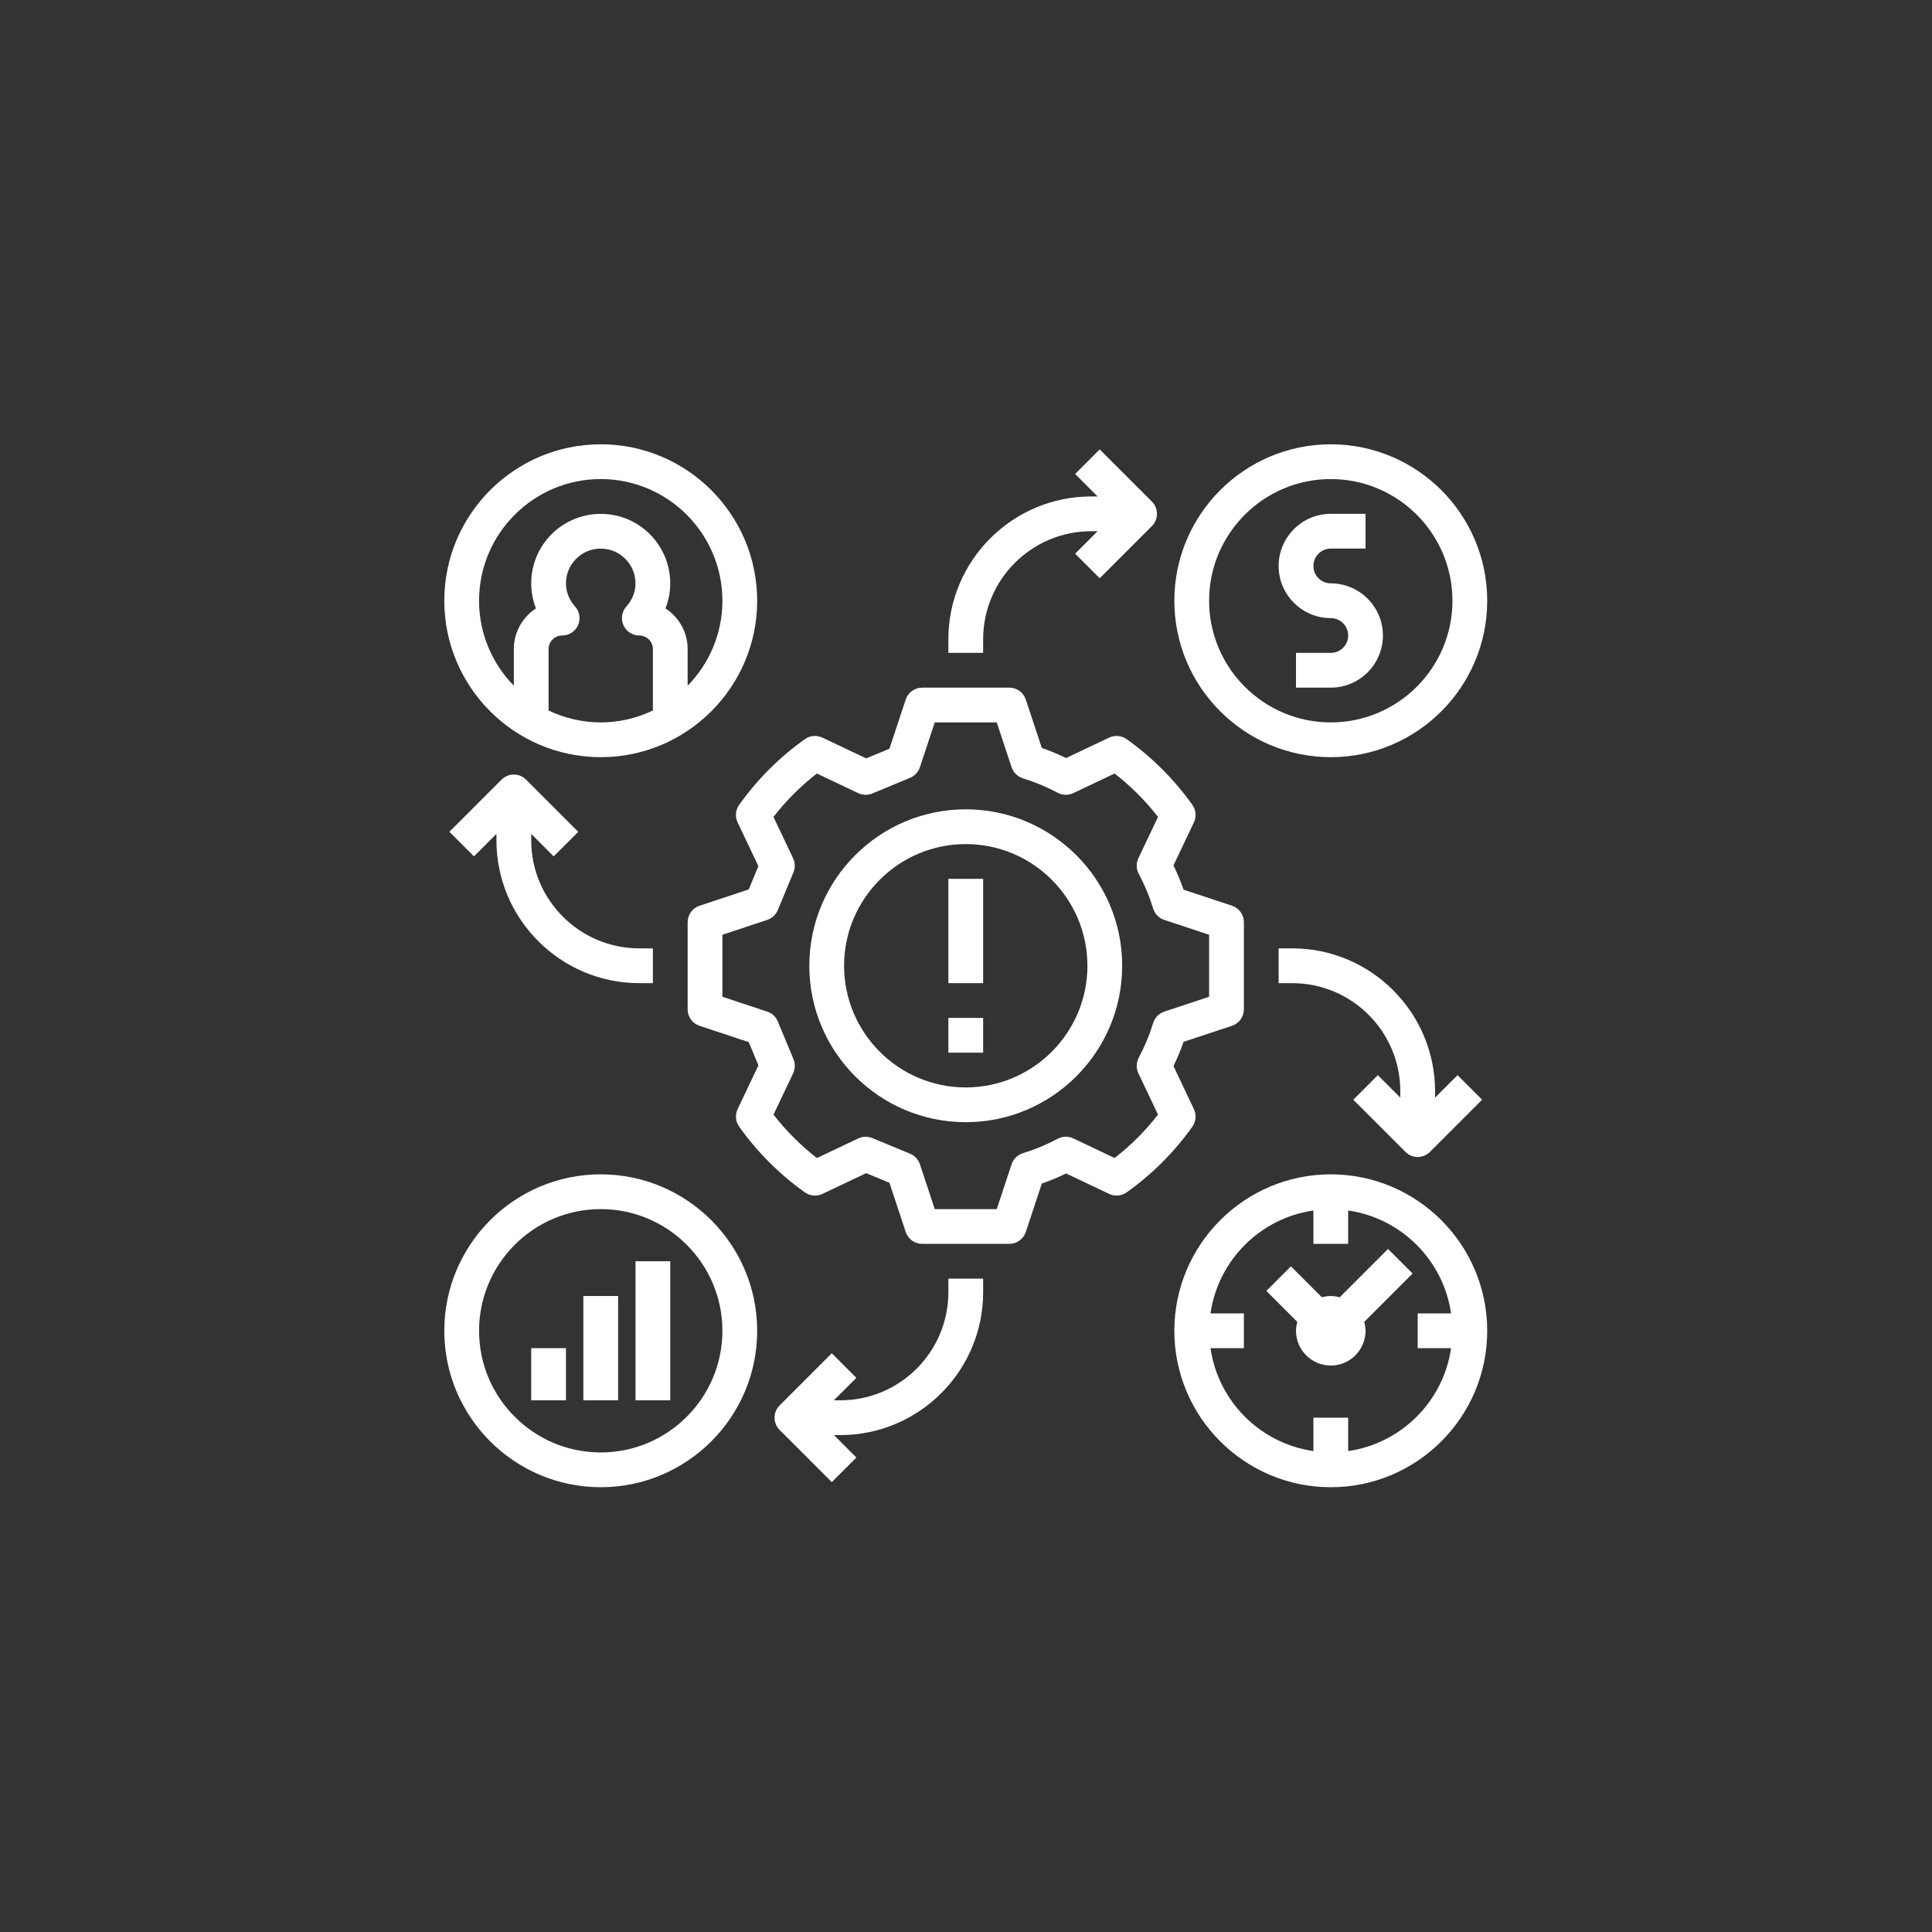 <svg xmlns="http://www.w3.org/2000/svg" xmlns:xlink="http://www.w3.org/1999/xlink" width="1080" zoomAndPan="magnify" viewBox="0 0 810 810" height="1080" preserveAspectRatio="xMidYMid meet" version="1.2"><rect x="0" y="0" width="810" height="810" fill="#333333" stroke="none"/><defs><clipPath id="9a056123d2"><path d="M 186.273 186.273 L 318 186.273 L 318 318 L 186.273 318 Z M 186.273 186.273 "/></clipPath><clipPath id="25d0d9d016"><path d="M 492 186.273 L 623.523 186.273 L 623.523 318 L 492 318 Z M 492 186.273 "/></clipPath><clipPath id="22e6449e57"><path d="M 186.273 492 L 318 492 L 318 623.523 L 186.273 623.523 Z M 186.273 492 "/></clipPath><clipPath id="4861662477"><path d="M 492 492 L 623.523 492 L 623.523 623.523 L 492 623.523 Z M 492 492 "/></clipPath></defs><g id="46c7eb0d1c"><g clip-rule="nonzero" clip-path="url(#9a056123d2)"><path style=" stroke:none;fill-rule:nonzero;fill:#ffffff;fill-opacity:1;" d="M 251.859 317.449 C 288.027 317.449 317.449 288.027 317.449 251.859 C 317.449 215.691 288.027 186.273 251.859 186.273 C 215.691 186.273 186.273 215.691 186.273 251.859 C 186.273 288.027 215.691 317.449 251.859 317.449 Z M 273.723 297.883 C 267.086 301.043 259.688 302.875 251.859 302.875 C 244.035 302.875 236.637 301.043 230 297.883 L 230 272.121 C 230 268.988 232.551 266.438 235.684 266.438 C 238.57 266.438 241.176 264.738 242.344 262.102 C 243.508 259.461 243.02 256.395 241.082 254.25 C 238.641 251.555 237.285 248.109 237.285 244.574 C 237.285 240.258 239.18 236.191 242.488 233.418 C 245.82 230.609 250.039 229.461 254.508 230.262 C 260.125 231.207 264.883 235.809 266.086 241.453 C 267.449 247.73 264.492 252.188 262.609 254.281 C 260.688 256.422 260.207 259.492 261.379 262.113 C 262.551 264.746 265.16 266.438 268.039 266.438 C 271.172 266.438 273.723 268.988 273.723 272.121 Z M 251.859 200.848 C 279.984 200.848 302.875 223.738 302.875 251.859 C 302.875 265.723 297.297 278.285 288.297 287.488 L 288.297 272.121 C 288.297 264.984 284.59 258.703 279.008 255.09 C 281.078 249.852 281.578 244.086 280.34 238.387 C 277.883 226.887 268.484 217.844 256.984 215.891 C 248.398 214.395 239.707 216.715 233.117 222.254 C 226.508 227.805 222.711 235.938 222.711 244.574 C 222.711 248.203 223.402 251.758 224.707 255.09 C 219.133 258.703 215.422 264.992 215.422 272.121 L 215.422 287.488 C 206.422 278.285 200.848 265.723 200.848 251.859 C 200.848 223.738 223.738 200.848 251.859 200.848 Z M 251.859 200.848 "/></g><g clip-rule="nonzero" clip-path="url(#25d0d9d016)"><path style=" stroke:none;fill-rule:nonzero;fill:#ffffff;fill-opacity:1;" d="M 557.938 186.273 C 521.77 186.273 492.348 215.691 492.348 251.859 C 492.348 288.027 521.77 317.449 557.938 317.449 C 594.105 317.449 623.523 288.027 623.523 251.859 C 623.523 215.691 594.105 186.273 557.938 186.273 Z M 557.938 302.875 C 529.812 302.875 506.922 279.984 506.922 251.859 C 506.922 223.738 529.812 200.848 557.938 200.848 C 586.059 200.848 608.949 223.738 608.949 251.859 C 608.949 279.984 586.059 302.875 557.938 302.875 Z M 557.938 302.875 "/></g><g clip-rule="nonzero" clip-path="url(#22e6449e57)"><path style=" stroke:none;fill-rule:nonzero;fill:#ffffff;fill-opacity:1;" d="M 251.859 623.523 C 288.027 623.523 317.449 594.105 317.449 557.938 C 317.449 521.77 288.027 492.348 251.859 492.348 C 215.691 492.348 186.273 521.77 186.273 557.938 C 186.273 594.105 215.691 623.523 251.859 623.523 Z M 251.859 506.922 C 279.984 506.922 302.875 529.812 302.875 557.938 C 302.875 586.059 279.984 608.949 251.859 608.949 C 223.738 608.949 200.848 586.059 200.848 557.938 C 200.848 529.812 223.738 506.922 251.859 506.922 Z M 251.859 506.922 "/></g><path style=" stroke:none;fill-rule:nonzero;fill:#ffffff;fill-opacity:1;" d="M 404.898 339.312 C 368.73 339.312 339.312 368.73 339.312 404.898 C 339.312 441.066 368.73 470.484 404.898 470.484 C 441.066 470.484 470.484 441.066 470.484 404.898 C 470.484 368.73 441.066 339.312 404.898 339.312 Z M 404.898 455.91 C 376.777 455.91 353.887 433.02 353.887 404.898 C 353.887 376.777 376.777 353.887 404.898 353.887 C 433.02 353.887 455.91 376.777 455.91 404.898 C 455.91 433.02 433.02 455.91 404.898 455.91 Z M 404.898 455.91 "/><path style=" stroke:none;fill-rule:nonzero;fill:#ffffff;fill-opacity:1;" d="M 499.898 337.438 C 492.305 326.762 483.035 317.492 472.359 309.898 C 470.203 308.367 467.383 308.129 465.008 309.25 L 446.961 317.812 C 443.645 316.203 440.242 314.797 436.789 313.586 L 430.07 293.297 C 429.086 290.309 426.301 288.297 423.16 288.297 L 386.637 288.297 C 383.488 288.297 380.711 290.309 379.719 293.297 L 372.891 313.914 L 363.141 317.957 L 344.793 309.25 C 342.414 308.129 339.594 308.367 337.438 309.898 C 326.762 317.492 317.492 326.762 309.898 337.438 C 308.359 339.594 308.121 342.41 309.25 344.793 L 317.957 363.141 L 313.906 372.898 L 293.289 379.727 C 290.309 380.711 288.297 383.488 288.297 386.637 L 288.297 423.16 C 288.297 426.309 290.309 429.086 293.297 430.078 L 313.914 436.906 L 317.965 446.664 L 309.258 465.008 C 308.129 467.391 308.367 470.203 309.898 472.352 C 317.5 483.035 326.762 492.305 337.445 499.906 C 339.602 501.445 342.422 501.684 344.797 500.555 L 363.148 491.848 L 372.906 495.898 L 379.734 516.516 C 380.711 519.488 383.488 521.5 386.637 521.5 L 423.16 521.5 C 426.309 521.5 429.086 519.488 430.078 516.5 L 436.797 496.211 C 440.25 495 443.645 493.594 446.969 491.984 L 465.012 500.547 C 467.391 501.676 470.211 501.438 472.367 499.898 C 483.043 492.305 492.312 483.035 499.906 472.359 C 501.445 470.203 501.684 467.391 500.555 465.008 L 491.992 446.961 C 493.602 443.645 495.008 440.242 496.219 436.789 L 516.508 430.07 C 519.488 429.086 521.5 426.309 521.5 423.16 L 521.5 386.637 C 521.5 383.488 519.488 380.711 516.5 379.719 L 496.211 373 C 495 369.547 493.594 366.152 491.984 362.828 L 500.547 344.785 C 501.676 342.41 501.438 339.594 499.898 337.438 Z M 506.922 391.906 L 506.922 417.891 L 488.145 424.117 C 485.898 424.859 484.156 426.645 483.465 428.902 C 481.941 433.887 479.918 438.77 477.43 443.434 C 476.352 445.469 476.293 447.895 477.277 449.98 L 485.5 467.301 C 480.215 474.121 474.117 480.215 467.301 485.5 L 449.98 477.277 C 447.895 476.285 445.461 476.34 443.434 477.43 C 438.77 479.918 433.883 481.941 428.902 483.465 C 426.637 484.156 424.852 485.898 424.117 488.145 L 417.891 506.922 L 391.906 506.922 L 385.68 488.145 C 385.02 486.141 383.512 484.516 381.562 483.707 L 365.734 477.141 C 363.828 476.359 361.684 476.402 359.816 477.293 L 342.496 485.512 C 335.676 480.223 329.582 474.129 324.301 467.309 L 332.52 449.992 C 333.402 448.129 333.461 445.977 332.672 444.074 L 326.105 428.246 C 325.297 426.293 323.672 424.785 321.668 424.129 L 302.875 417.891 L 302.875 391.906 L 321.652 385.68 C 323.656 385.02 325.281 383.512 326.09 381.562 L 332.656 365.734 C 333.445 363.828 333.395 361.676 332.504 359.816 L 324.285 342.496 C 329.566 335.676 335.668 329.582 342.48 324.301 L 359.805 332.52 C 361.676 333.41 363.82 333.461 365.723 332.672 L 381.551 326.105 C 383.504 325.297 385.012 323.672 385.668 321.668 L 391.906 302.875 L 417.891 302.875 L 424.117 321.652 C 424.859 323.898 426.645 325.641 428.902 326.332 C 433.887 327.855 438.77 329.883 443.434 332.367 C 445.461 333.445 447.895 333.504 449.98 332.52 L 467.301 324.301 C 474.121 329.582 480.215 335.684 485.5 342.496 L 477.277 359.816 C 476.285 361.902 476.344 364.328 477.43 366.363 C 479.918 371.027 481.941 375.918 483.465 380.895 C 484.156 383.16 485.898 384.945 488.145 385.68 Z M 506.922 391.906 "/><path style=" stroke:none;fill-rule:nonzero;fill:#ffffff;fill-opacity:1;" d="M 397.609 368.461 L 412.188 368.461 L 412.188 412.188 L 397.609 412.188 Z M 397.609 368.461 "/><path style=" stroke:none;fill-rule:nonzero;fill:#ffffff;fill-opacity:1;" d="M 397.609 426.762 L 412.188 426.762 L 412.188 441.336 L 397.609 441.336 Z M 397.609 426.762 "/><path style=" stroke:none;fill-rule:nonzero;fill:#ffffff;fill-opacity:1;" d="M 557.938 244.574 C 553.914 244.574 550.648 241.309 550.648 237.285 C 550.648 233.262 553.914 230 557.938 230 L 572.512 230 L 572.512 215.422 L 557.938 215.422 C 545.883 215.422 536.074 225.234 536.074 237.285 C 536.074 249.34 545.883 259.148 557.938 259.148 C 561.957 259.148 565.223 262.414 565.223 266.438 C 565.223 270.457 561.957 273.723 557.938 273.723 L 543.359 273.723 L 543.359 288.297 L 557.938 288.297 C 569.988 288.297 579.797 278.488 579.797 266.438 C 579.797 254.383 569.988 244.574 557.938 244.574 Z M 557.938 244.574 "/><path style=" stroke:none;fill-rule:nonzero;fill:#ffffff;fill-opacity:1;" d="M 222.711 565.223 L 237.285 565.223 L 237.285 587.086 L 222.711 587.086 Z M 222.711 565.223 "/><path style=" stroke:none;fill-rule:nonzero;fill:#ffffff;fill-opacity:1;" d="M 244.574 543.359 L 259.148 543.359 L 259.148 587.086 L 244.574 587.086 Z M 244.574 543.359 "/><path style=" stroke:none;fill-rule:nonzero;fill:#ffffff;fill-opacity:1;" d="M 266.438 528.785 L 281.012 528.785 L 281.012 587.086 L 266.438 587.086 Z M 266.438 528.785 "/><g clip-rule="nonzero" clip-path="url(#4861662477)"><path style=" stroke:none;fill-rule:nonzero;fill:#ffffff;fill-opacity:1;" d="M 557.938 492.348 C 521.77 492.348 492.348 521.77 492.348 557.938 C 492.348 594.105 521.77 623.523 557.938 623.523 C 594.105 623.523 623.523 594.105 623.523 557.938 C 623.523 521.77 594.105 492.348 557.938 492.348 Z M 608.367 565.223 C 605.152 587.516 587.516 605.152 565.223 608.367 L 565.223 594.375 L 550.648 594.375 L 550.648 608.367 C 528.355 605.152 510.719 587.516 507.508 565.223 L 521.5 565.223 L 521.5 550.648 L 507.508 550.648 C 510.719 528.355 528.355 510.719 550.648 507.508 L 550.648 521.5 L 565.223 521.5 L 565.223 507.508 C 587.516 510.719 605.152 528.355 608.367 550.648 L 594.375 550.648 L 594.375 565.223 Z M 608.367 565.223 "/></g><path style=" stroke:none;fill-rule:nonzero;fill:#ffffff;fill-opacity:1;" d="M 581.934 523.633 L 561.66 543.906 C 560.465 543.586 559.234 543.359 557.938 543.359 C 556.641 543.359 555.406 543.586 554.211 543.906 L 541.227 530.922 L 530.922 541.227 L 543.906 554.211 C 543.586 555.406 543.359 556.641 543.359 557.938 C 543.359 565.973 549.898 572.512 557.938 572.512 C 565.973 572.512 572.512 565.973 572.512 557.938 C 572.512 556.641 572.285 555.406 571.965 554.211 L 592.238 533.938 Z M 581.934 523.633 "/><path style=" stroke:none;fill-rule:nonzero;fill:#ffffff;fill-opacity:1;" d="M 541.773 397.609 L 536.074 397.609 L 536.074 412.188 L 541.773 412.188 C 566.762 412.188 587.086 432.512 587.086 457.5 L 587.086 460.18 L 577.664 450.758 L 567.359 461.062 L 589.223 482.926 C 590.641 484.348 592.508 485.062 594.375 485.062 C 596.238 485.062 598.105 484.348 599.527 482.926 L 621.387 461.062 L 611.082 450.758 L 601.66 460.18 L 601.66 457.5 C 601.66 424.48 574.793 397.609 541.773 397.609 Z M 541.773 397.609 "/><path style=" stroke:none;fill-rule:nonzero;fill:#ffffff;fill-opacity:1;" d="M 412.188 541.773 L 412.188 536.074 L 397.609 536.074 L 397.609 541.773 C 397.609 566.762 377.285 587.086 352.297 587.086 L 349.617 587.086 L 359.039 577.664 L 348.734 567.359 L 326.871 589.223 C 324.023 592.07 324.023 596.676 326.871 599.527 L 348.734 621.387 L 359.039 611.082 L 349.617 601.66 L 352.297 601.66 C 385.316 601.66 412.188 574.793 412.188 541.773 Z M 412.188 541.773 "/><path style=" stroke:none;fill-rule:nonzero;fill:#ffffff;fill-opacity:1;" d="M 268.023 412.188 L 273.723 412.188 L 273.723 397.609 L 268.023 397.609 C 243.035 397.609 222.711 377.285 222.711 352.297 L 222.711 349.617 L 232.133 359.039 L 242.438 348.734 L 220.574 326.871 C 217.727 324.023 213.121 324.023 210.27 326.871 L 188.41 348.734 L 198.715 359.039 L 208.137 349.617 L 208.137 352.297 C 208.137 385.316 235.004 412.188 268.023 412.188 Z M 268.023 412.188 "/><path style=" stroke:none;fill-rule:nonzero;fill:#ffffff;fill-opacity:1;" d="M 397.609 273.723 L 412.188 273.723 L 412.188 268.023 C 412.188 243.035 432.512 222.711 457.5 222.711 L 460.18 222.711 L 450.758 232.133 L 461.062 242.438 L 482.926 220.574 C 485.773 217.727 485.773 213.121 482.926 210.27 L 461.062 188.41 L 450.758 198.715 L 460.18 208.137 L 457.5 208.137 C 424.48 208.137 397.609 235.004 397.609 268.023 Z M 397.609 273.723 "/></g></svg>
